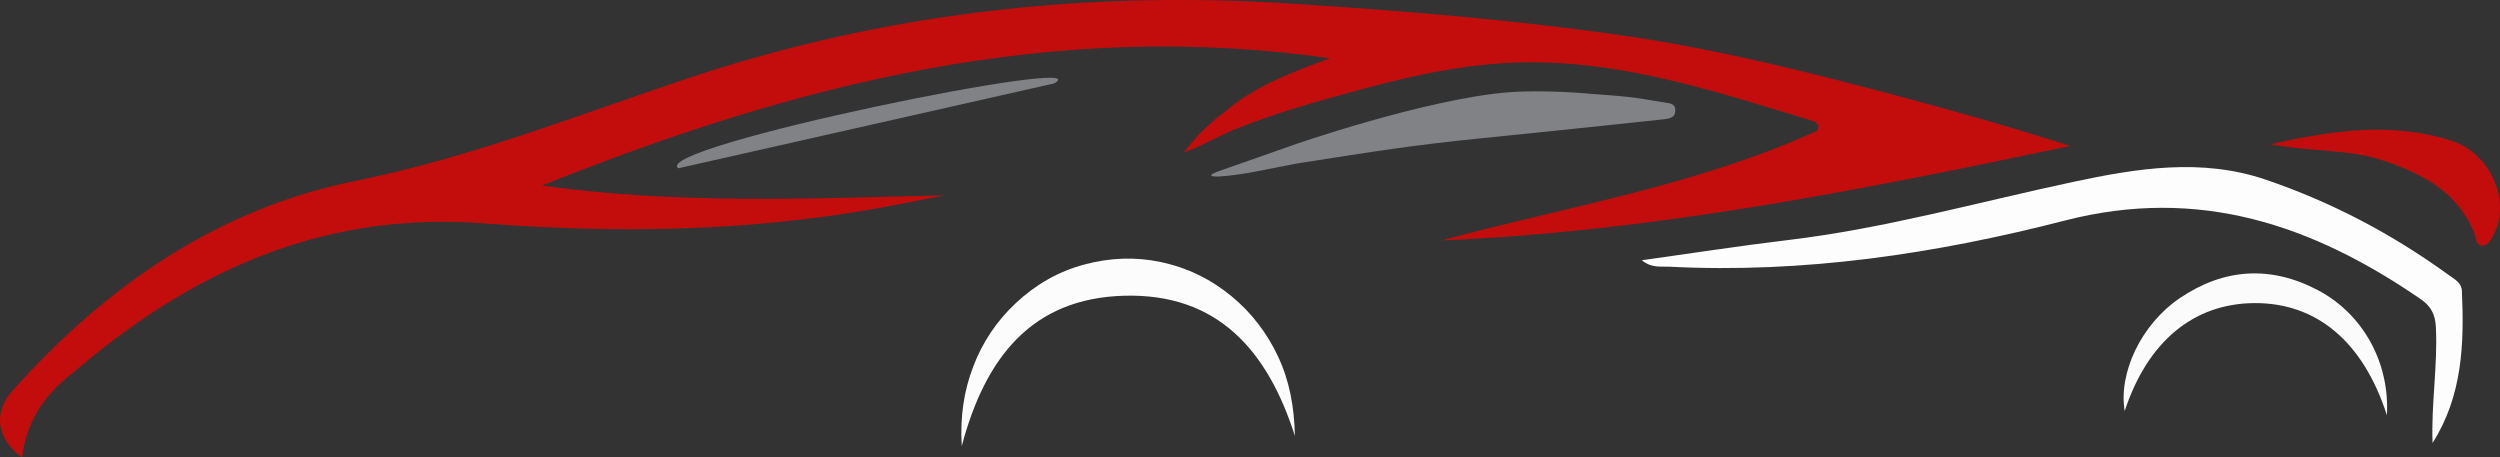 <?xml version="1.0" encoding="UTF-8"?>
<svg id="Ebene_2" data-name="Ebene 2" xmlns="http://www.w3.org/2000/svg" viewBox="0 0 4952.04 906.2">
  <rect x="0" y="0" width="4952.04" height="906.2" fill="#333333" stroke="none"/>
  <defs>
    <style>
      .cls-1 {
        fill: #fcfcfc;
      }

      .cls-2 {
        fill: #fbfbfb;
      }

      .cls-3 {
        fill: #808285;
      }

      .cls-4 {
        fill: #fdfdfd;
      }

      .cls-5 {
        fill: #c30d0d;
      }
    </style>
  </defs>
  <g id="Layer_1" data-name="Layer 1">
    <g>
      <path class="cls-4" d="M4818.43,877.42c-2.83-77.08,10.4-152.82,6.59-229.5-1.23-24.84-9.6-41.28-29.86-55.22-214.01-147.22-439.34-224.24-705.06-155.83-256,65.91-517.72,105.13-784.23,91.38-16.47-.85-34.48,3.16-53.78-12.72,99.5-13.86,194.23-28.62,289.36-39.97,191.58-22.87,377-75.15,564.99-115.22,126.66-27,254.4-47.73,381.57-4.45,130.09,44.27,250.72,107.7,362.02,188.57,11.48,8.34,25.74,15.14,26.5,31.58,4.85,105.02,1.06,208.51-58.09,301.38Z"/>
      <path class="cls-1" d="M2564.97,863.46c-53.93-169.09-152.97-282.83-338.36-277.67-183.22,5.09-275.26,122.98-321.6,297.93-3.39-61.13,4.7-110.05,22.79-157.67,18.42-48.47,46.62-90.39,84.33-125.64,38.9-36.36,83.8-62.6,135.65-76.43,50.02-13.34,100.22-15.7,151.05-5.01,52.35,11,99.16,33.71,140.24,67.5,39.8,32.74,70.59,72.92,92.55,119.76,22.65,48.32,32.03,99.46,33.35,157.22Z"/>
      <path class="cls-2" d="M4728.01,822.44c-47.25-146.57-139.95-222.58-261.83-222.07-121.12.51-212.3,76.22-257.56,213.88-12.58-75.75,32.55-171.78,109.18-223.73,87.59-59.39,180.53-65.07,274.27-15.34,88.44,46.92,141.76,142.61,135.96,247.26Z"/>
      <path class="cls-5" d="M4497.37,285.88c126.49-28.82,242.5-44.05,358.1-7.33,77.51,24.62,118.45,119.4,84.6,184.87-5.18,10.01-10.97,22.58-22.05,23.08-13.98.63-12.92-14.91-16.82-24.65-32.65-81.55-101.74-117.19-179.09-143.44-68.65-23.3-141.28-17.14-224.74-32.54Z"/>
      <g>
        <path class="cls-3" d="M2410.58,340.32c-38.88,16.1,31.47,8.09,71.56.44,78.46-14.96,78.48-15.66,93.56-18,151.64-23.59,219.22-34.92,362.67-49.33,124.64-12.52,234.12-23.94,352.67-36.66,11.49-1.23,25.66-2.05,27.13-14.5,2.06-17.45-9.53-17.42-21.36-19.28-46.1-7.23-50.22-10.58-143.11-16.89-41.43-4.06-116.13-7.59-168.44-3.11-161.31,13.81-418.05,101.6-434.22,108"/>
        <path class="cls-3" d="M2088.13,165.21c101.29-57.99-802.67,125.97-744.5,168.12"/>
      </g>
      <path class="cls-5" d="M2855.83,476.14c421.52-17.48,832.86-100.47,1244.87-186.98-109.25-35.17-218.74-66.26-328.67-95.72-182.79-48.99-366.46-95.3-553.81-122.51-217.28-31.55-435.98-49.21-655.31-63.47-410.13-26.65-809.15,16.98-1199.96,147.6-217.78,72.79-431.05,157.32-658.96,203.32-272.34,54.98-495.52,208.99-679.96,416.57-38.79,43.66-29.47,95.22,19.72,131.23q10.69-96.67,95.81-163.85c8.74-6.9,17.12-14.26,25.68-21.4,229.67-191.41,485.37-301.96,792.97-278.47,257.34,19.65,515.44,16.75,771.14-28.36,47.47-8.37,94.69-18.12,142.03-27.23-264.33,6.4-527.22,18.46-797.79-19.27,505.11-202.56,1012.83-330.55,1560.82-252.16-89.95,33.31-150.93,56.94-211.38,108.64-11.64,7.48-32.75,26.98-42.52,36.77-2.92,2.54-5.75,5.34-8.44,8.82-9.58,10.42-18.63,21.54-27.7,32.74,8.26-3.52,16.59-6.86,24.9-10.19.15-.05.28-.09.43-.14l.5-.23c16.44-6.94,45.24-22.39,71.5-33.77,91.09-36.83,166.34-57.02,261.42-82.84,109.15-29.64,219.48-52.07,331.72-51.85,191.81.37,372.8,60.62,554.09,115.65,7.96,2.42,18.45,8.03,9.78,20.5-237.16,107.75-493.77,149.39-742.85,216.58Z"/>
    </g>
  </g>
</svg>